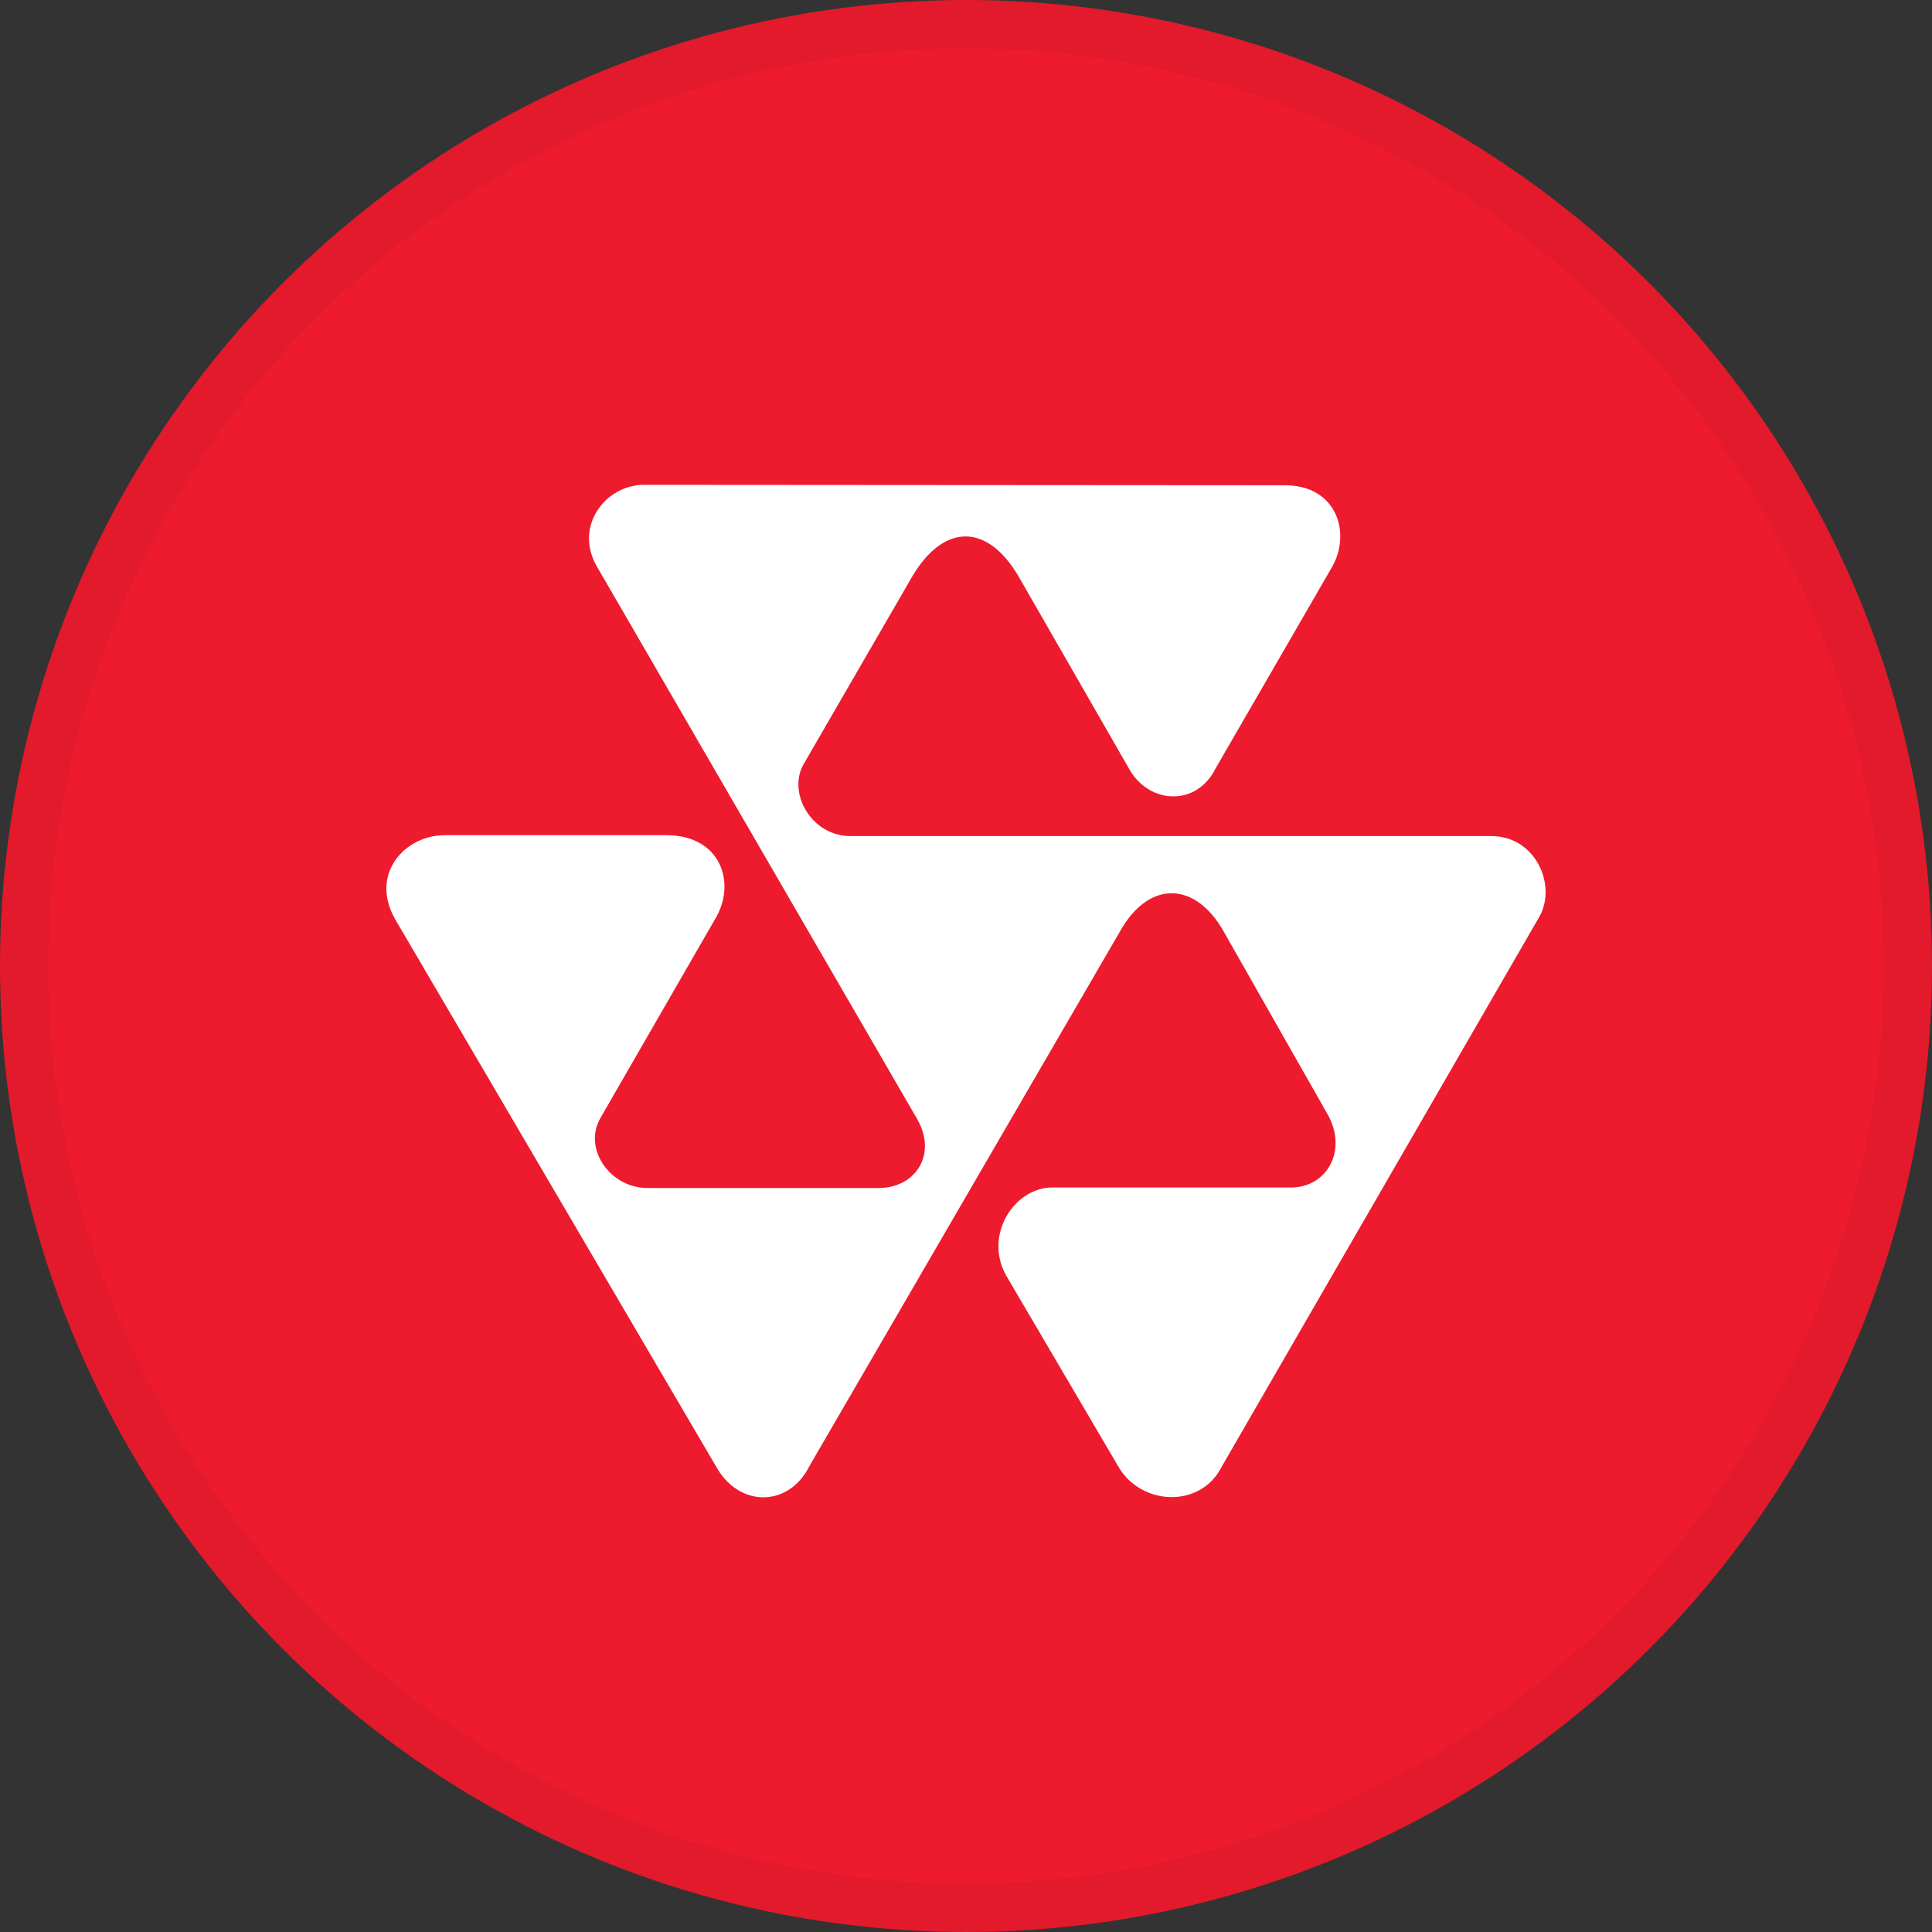 <svg width="40" height="40" viewBox="0 0 40 40" fill="none" xmlns="http://www.w3.org/2000/svg">
<rect x="0" y="0" width="40" height="40" fill="#333333" stroke="none"/>
<circle cx="20" cy="20" r="20" fill="#ED1B2D"/>
<path d="M12.353 11.72C11.878 10.881 12.55 10.038 13.329 10.038L26.604 10.047C27.7 10.047 27.993 11.076 27.552 11.785L25.162 15.919C24.776 16.688 23.818 16.658 23.395 15.949L21.083 11.925C20.447 10.845 19.551 10.823 18.893 11.925L16.627 15.84C16.309 16.434 16.806 17.31 17.605 17.31H30.876C31.796 17.31 32.24 18.331 31.869 18.983L25.291 30.372C24.86 31.227 23.64 31.177 23.165 30.382L20.834 26.413C20.357 25.568 21.004 24.586 21.784 24.586H26.73C27.473 24.586 27.91 23.816 27.485 23.068L25.313 19.247C24.743 18.277 23.833 18.224 23.234 19.205L16.761 30.348C16.343 31.198 15.331 31.218 14.849 30.402L8.176 19.023C7.652 18.088 8.386 17.292 9.203 17.292H13.8C14.938 17.292 15.251 18.302 14.803 19.032L12.425 23.158C12.073 23.787 12.63 24.596 13.403 24.596H18.199C18.933 24.596 19.415 23.923 18.991 23.172L12.353 11.72Z" fill="white"/>
<circle cx="20" cy="20" r="19.5" stroke="black" stroke-opacity="0.05"/>
</svg>
